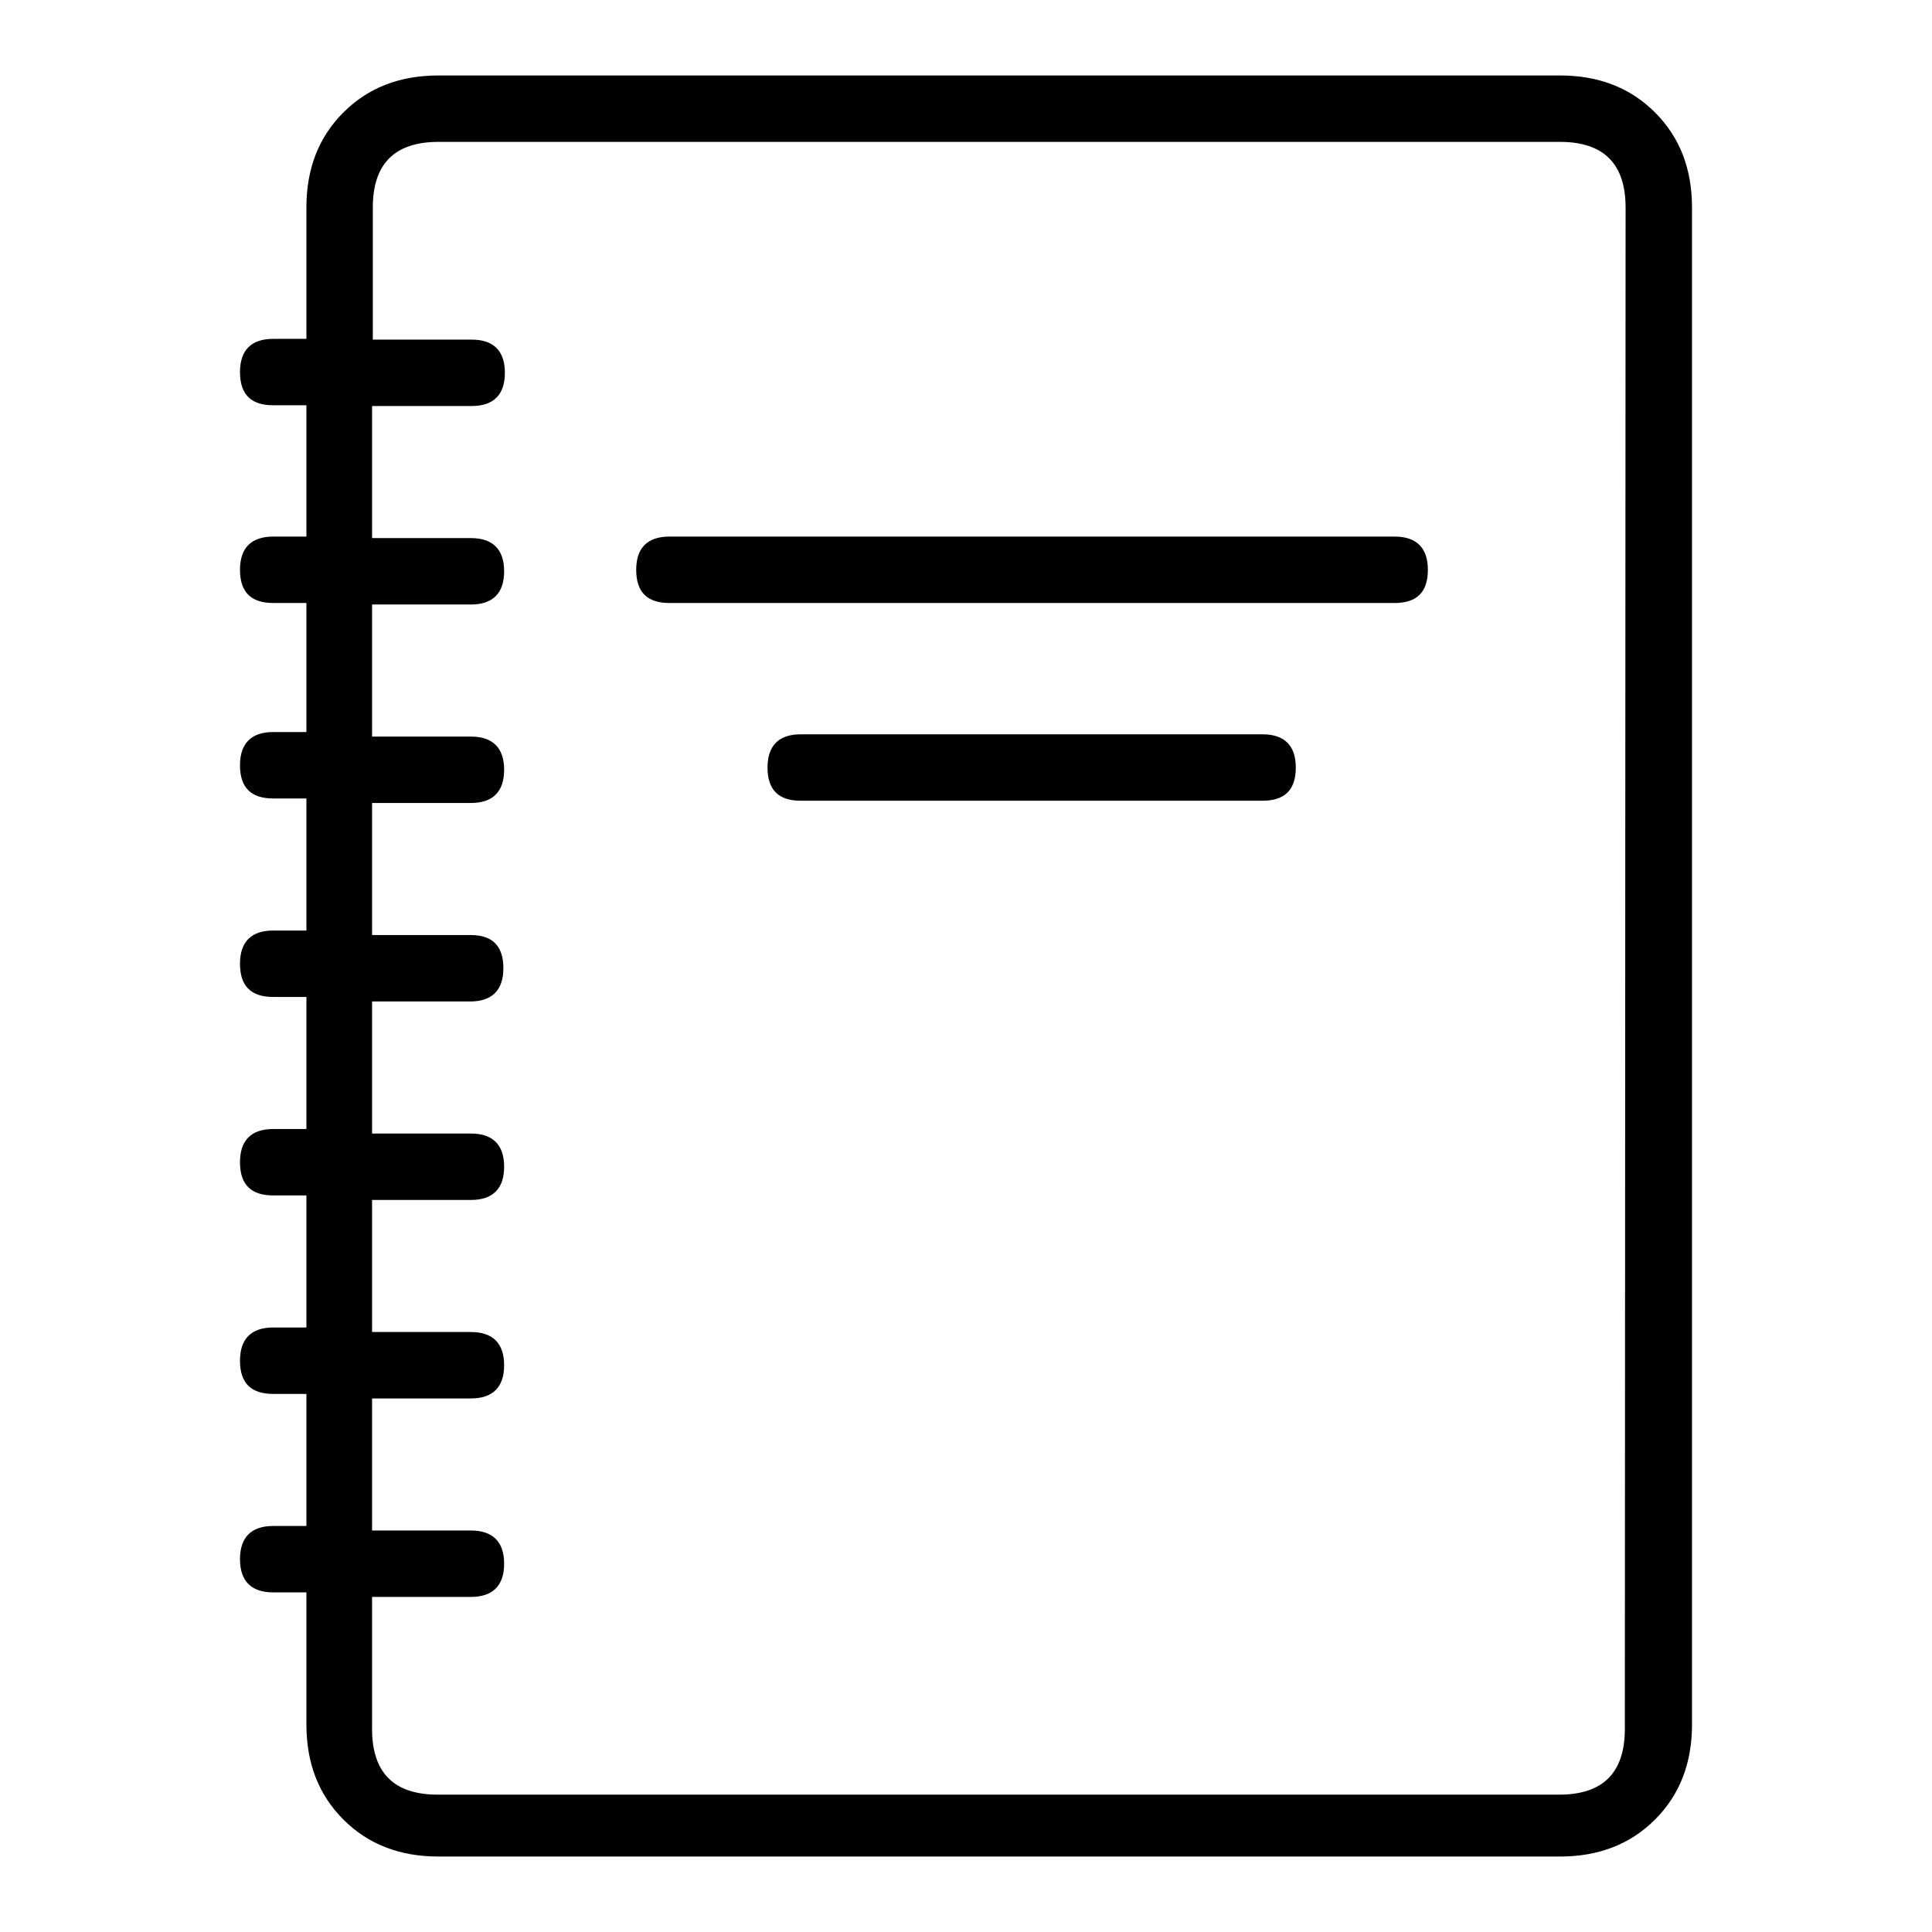 <?xml version="1.0" encoding="utf-8"?>
<!-- Svg Vector Icons : http://www.onlinewebfonts.com/icon -->
<!DOCTYPE svg PUBLIC "-//W3C//DTD SVG 1.1//EN" "http://www.w3.org/Graphics/SVG/1.1/DTD/svg11.dtd">
<svg version="1.1" xmlns="http://www.w3.org/2000/svg" xmlns:xlink="http://www.w3.org/1999/xlink" x="0px" y="0px" viewBox="0 0 256 256" enable-background="new 0 0 256 256" xml:space="preserve">
<g> <path fill="#000000" d="M206.7,10c5.1,0,9.3,1.6,12.6,4.9c3.3,3.3,4.9,7.5,4.9,12.6v201c0,5.1-1.6,9.3-4.9,12.6 c-3.3,3.3-7.5,4.9-12.6,4.9H58.1c-5.1,0-9.3-1.6-12.6-4.9c-3.3-3.3-4.9-7.5-4.9-12.6V211h-4.4c-2.9,0-4.4-1.5-4.4-4.4 c0-2.9,1.5-4.4,4.4-4.4h4.4v-17.5h-4.4c-2.9,0-4.4-1.4-4.4-4.4c0-2.9,1.5-4.4,4.4-4.4h4.4v-17.5h-4.4c-2.9,0-4.4-1.4-4.4-4.4 c0-2.9,1.5-4.4,4.4-4.4h4.4v-17.5h-4.4c-2.9,0-4.4-1.4-4.4-4.4c0-2.9,1.5-4.4,4.4-4.4h4.4v-17.5h-4.4c-2.9,0-4.4-1.4-4.4-4.4 c0-2.9,1.5-4.4,4.4-4.4h4.4V79.9h-4.4c-2.9,0-4.4-1.4-4.4-4.4c0-2.9,1.5-4.4,4.4-4.4h4.4V53.7h-4.4c-2.9,0-4.4-1.4-4.4-4.4 c0-2.9,1.5-4.4,4.4-4.4h4.4V27.5c0-5.1,1.6-9.3,4.9-12.6C48.8,11.6,53,10,58.1,10H206.7z M215.4,27.5c0-5.8-2.9-8.7-8.7-8.7H58.1 c-5.8,0-8.7,2.9-8.7,8.7V45h13.1c2.9,0,4.4,1.5,4.4,4.4c0,2.9-1.5,4.4-4.4,4.4H49.3v17.5h13.1c2.9,0,4.4,1.5,4.4,4.4 c0,2.9-1.5,4.4-4.4,4.4H49.3v17.5h13.1c2.9,0,4.4,1.5,4.4,4.4c0,2.9-1.5,4.4-4.4,4.4H49.3v17.5h13.1c2.9,0,4.3,1.5,4.3,4.4 c0,2.9-1.5,4.4-4.4,4.4H49.3v17.5h13.1c2.9,0,4.4,1.5,4.4,4.4c0,2.9-1.5,4.4-4.4,4.4H49.3v17.5h13.1c2.9,0,4.4,1.5,4.4,4.4 c0,2.9-1.5,4.4-4.4,4.4H49.3v17.5h13.1c2.9,0,4.4,1.5,4.4,4.4c0,2.9-1.5,4.4-4.4,4.4H49.3v17.5c0,5.8,2.9,8.7,8.7,8.7h148.6 c5.8,0,8.7-2.9,8.7-8.7L215.4,27.5L215.4,27.5z M184.8,79.9H88.7c-2.9,0-4.4-1.4-4.4-4.4c0-2.9,1.5-4.4,4.4-4.4h96.1 c2.9,0,4.4,1.5,4.4,4.4C189.2,78.5,187.7,79.9,184.8,79.9z M167.3,106.1h-61.2c-2.9,0-4.4-1.4-4.4-4.4c0-2.9,1.5-4.4,4.4-4.4h61.2 c2.9,0,4.4,1.5,4.4,4.4C171.7,104.7,170.2,106.1,167.3,106.1z"/></g>
</svg>